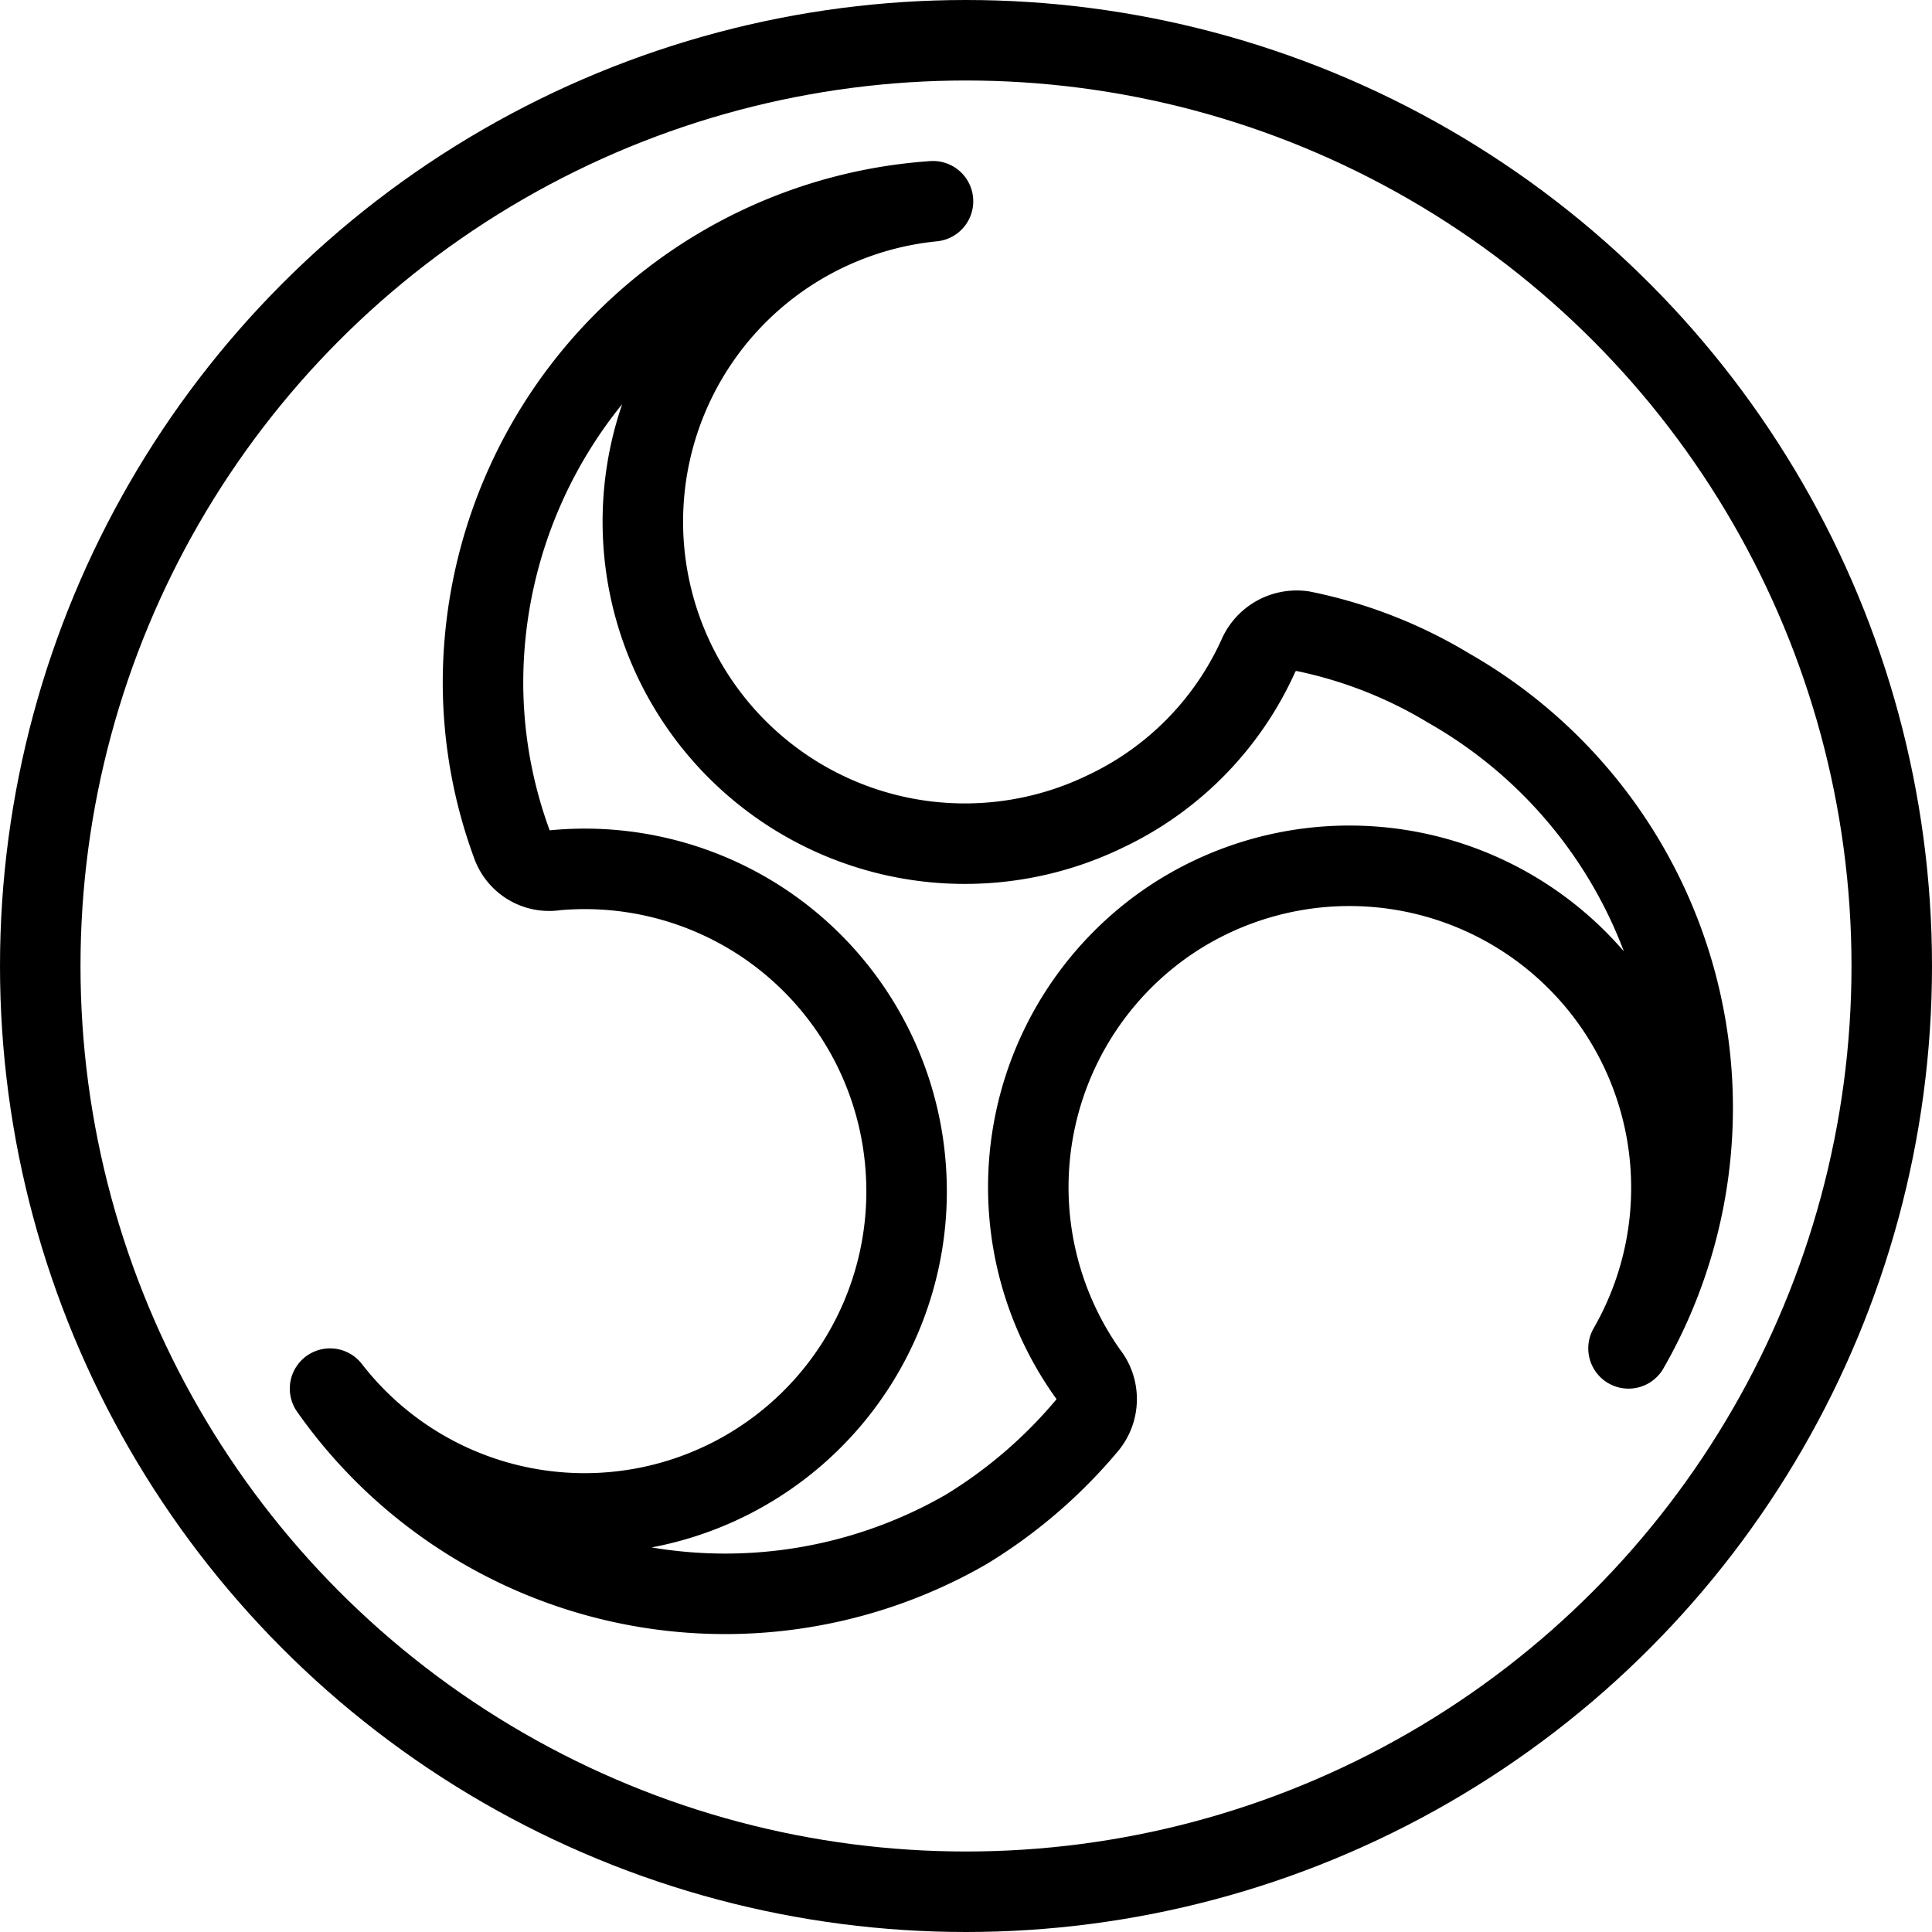 <svg xmlns="http://www.w3.org/2000/svg" viewBox="0 0 24 24">
  
<g transform="matrix(1,0,0,1,0,0)"><g>
    <circle cx="12" cy="12" r="11.5" style="fill: none;stroke: #000000;stroke-linecap: round;stroke-linejoin: round"></circle>
    <path d="M20.23,16.75a4,4,0,0,0-5.72-5.3,4,4,0,0,0-1,5.61.51.51,0,0,1,0,.64A6.09,6.09,0,0,1,12,19a6,6,0,0,1-7.9-1.75,4,4,0,0,0,7.15-2.76,4,4,0,0,0-1.73-3,4,4,0,0,0-2.62-.68.49.49,0,0,1-.54-.32A5.83,5.83,0,0,1,6,8.5a6,6,0,0,1,5.59-6,4,4,0,1,0,2.14,7.58,3.92,3.92,0,0,0,1.9-1.93.52.52,0,0,1,.55-.31A5.69,5.69,0,0,1,18,8.55,6,6,0,0,1,20.23,16.75Z" style="fill: none;stroke: #000000;stroke-linecap: round;stroke-linejoin: round"></path>
  </g></g></svg>